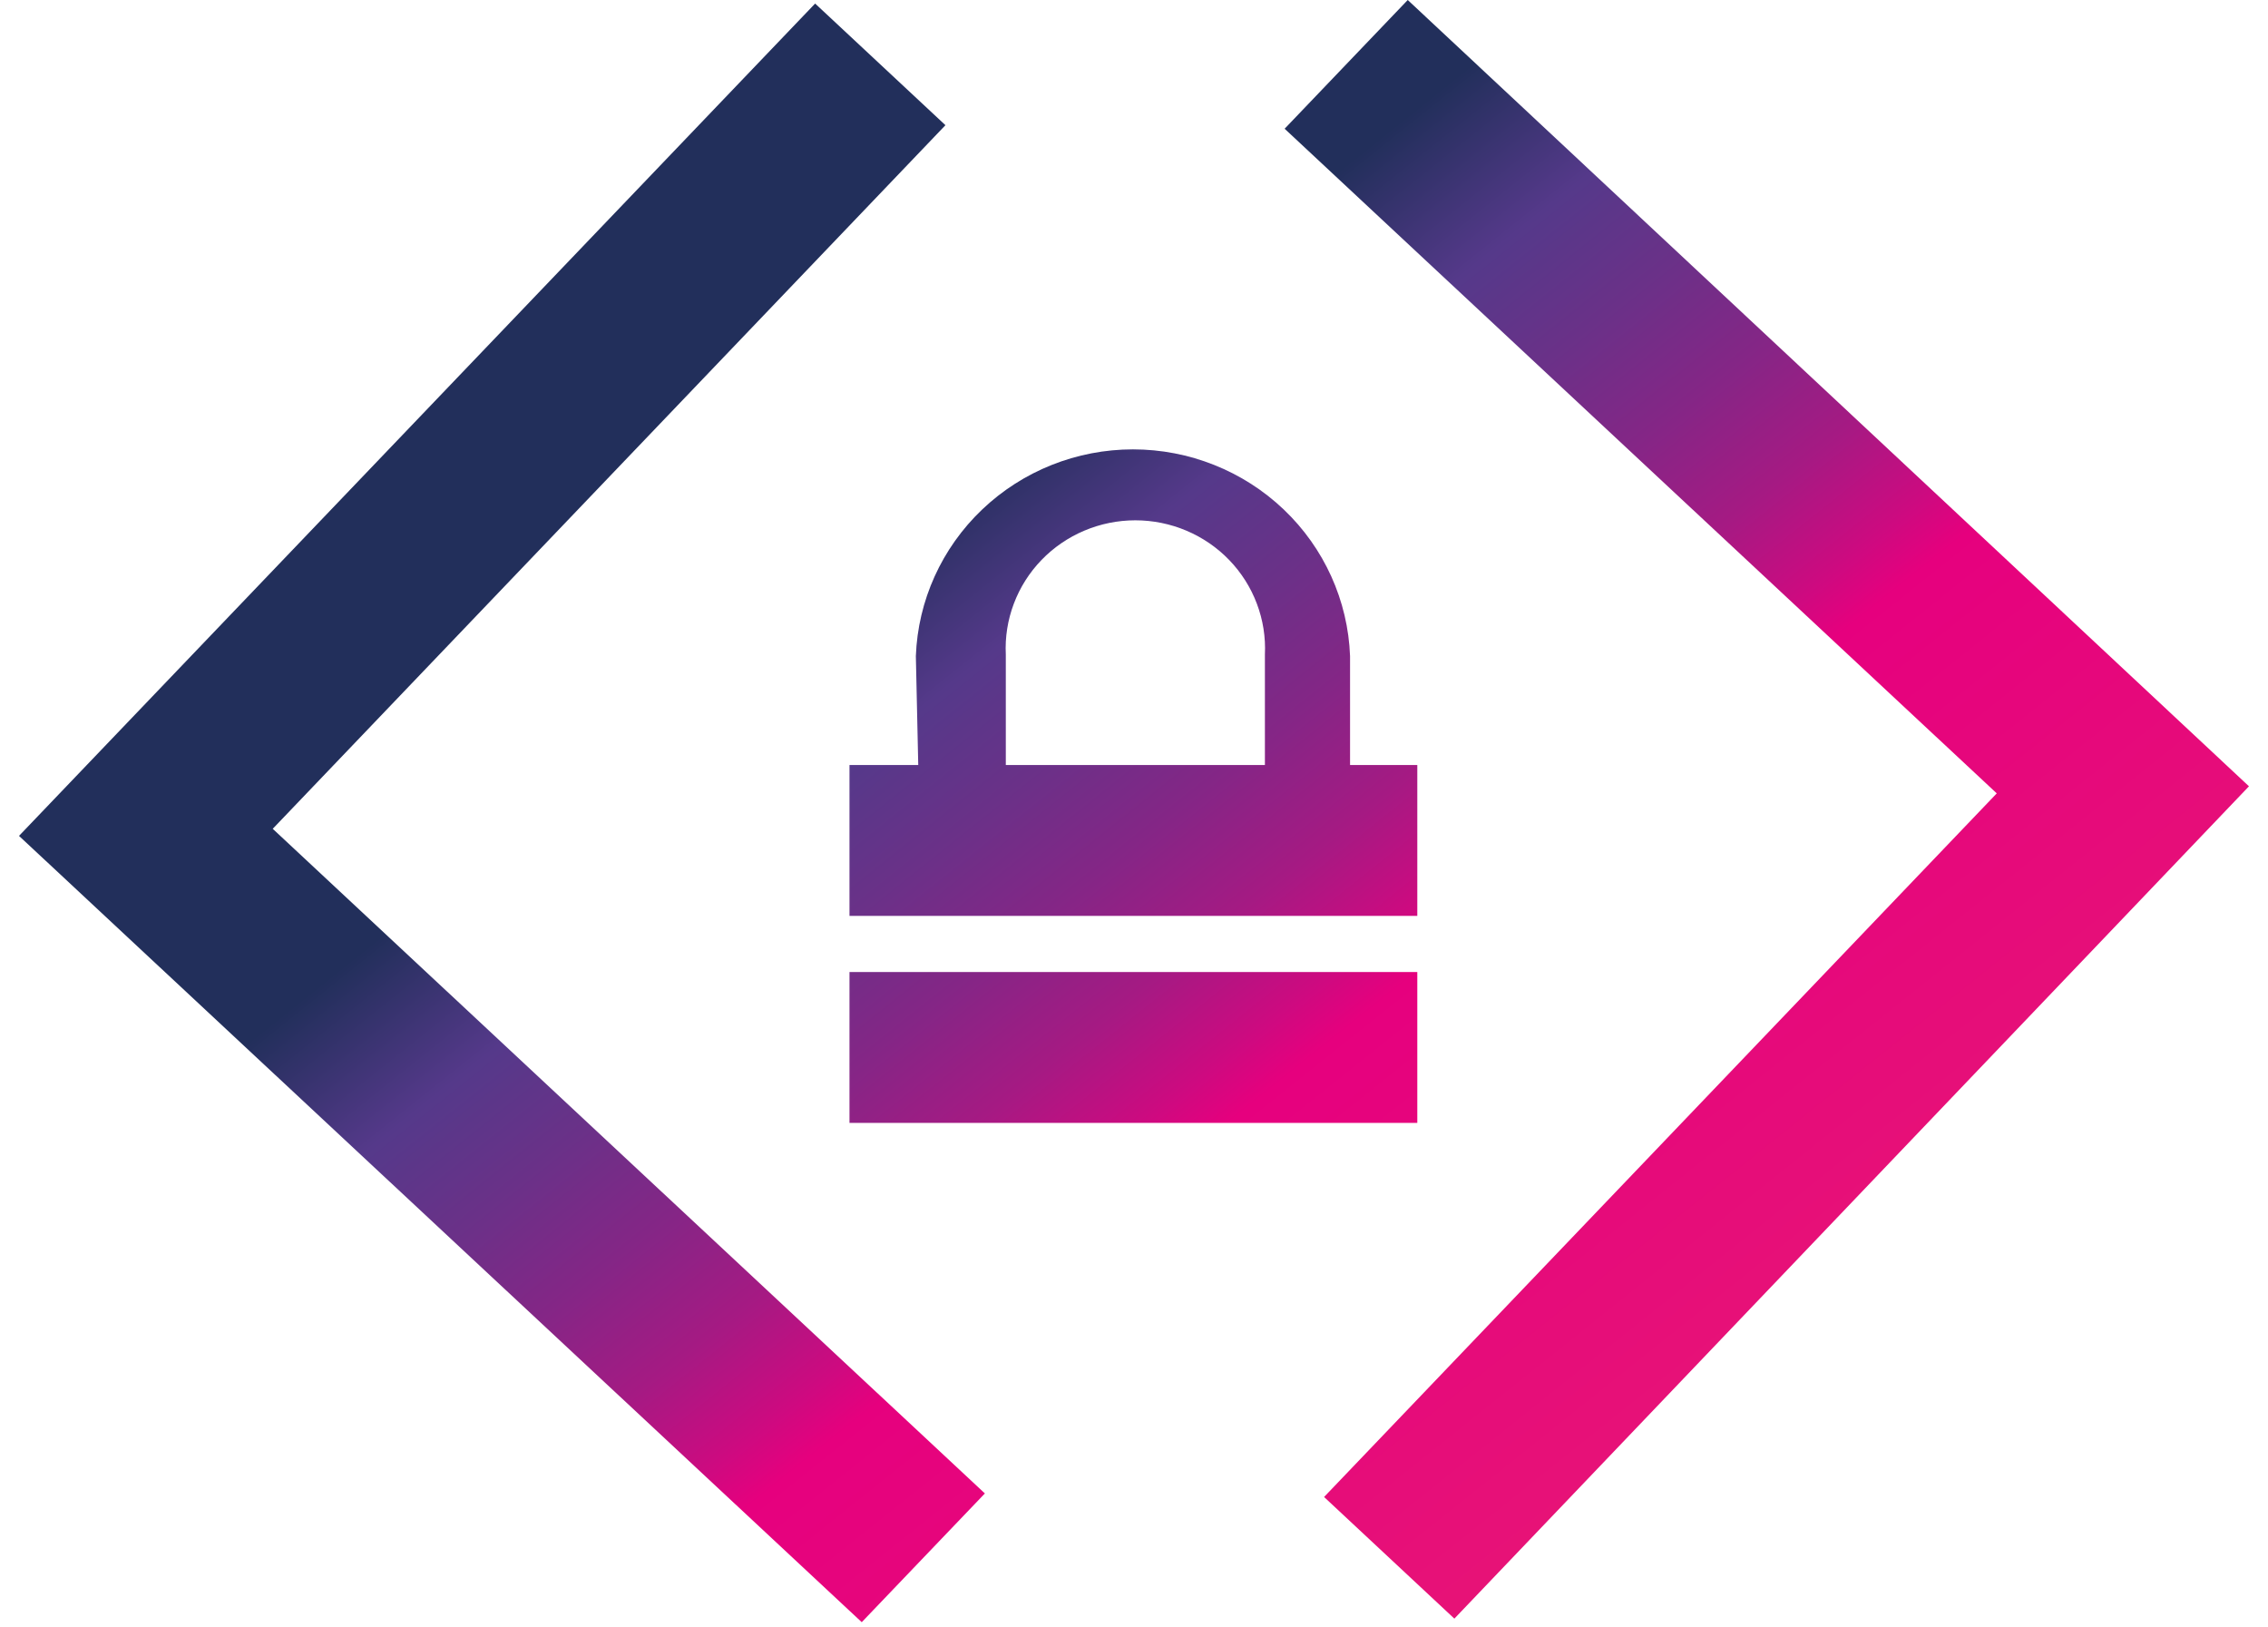<svg xmlns="http://www.w3.org/2000/svg" width="92" height="66" viewBox="0 0 92 66" fill="none"><path d="M37.248 31.026H34.459V37.144H57.492V31.026H54.764V26.607C54.68 24.356 53.715 22.224 52.073 20.661C50.43 19.098 48.238 18.224 45.958 18.224C43.677 18.224 41.485 19.098 39.843 20.661C38.2 22.224 37.235 24.356 37.151 26.607L37.248 31.026ZM40.8 26.547C40.765 25.844 40.876 25.142 41.125 24.483C41.373 23.824 41.755 23.221 42.246 22.712C42.737 22.203 43.328 21.798 43.983 21.521C44.638 21.244 45.342 21.101 46.055 21.101C46.767 21.101 47.471 21.244 48.126 21.521C48.781 21.798 49.372 22.203 49.863 22.712C50.354 23.221 50.736 23.824 50.984 24.483C51.233 25.142 51.344 25.844 51.31 26.547V31.026H40.8V26.547ZM34.459 39.419H57.492V45.538H34.459V39.419ZM11.063 33.612L39.951 60.566L34.956 65.787L0.771 33.899L33.065 0.144L38.351 5.077L11.063 33.612ZM91.228 31.888L58.995 65.643L53.71 60.71L80.997 32.175L52.11 5.221L57.104 0L91.228 31.888Z" fill="url(#paint0_linear_1826_1431)"></path><defs><linearGradient id="paint0_linear_1826_1431" x1="16.463" y1="13.449" x2="66.732" y2="76.367" gradientUnits="userSpaceOnUse"><stop offset="0.15" stop-color="#222F5B"></stop><stop offset="0.23" stop-color="#222F5B"></stop><stop offset="0.31" stop-color="#55398A"></stop><stop offset="0.37" stop-color="#6A3188"></stop><stop offset="0.43" stop-color="#842686"></stop><stop offset="0.49" stop-color="#A51A83"></stop><stop offset="0.54" stop-color="#CB0B80"></stop><stop offset="0.57" stop-color="#E6007E"></stop><stop offset="0.58" stop-color="#E6017E"></stop><stop offset="0.99" stop-color="#E71D73"></stop></linearGradient></defs></svg>